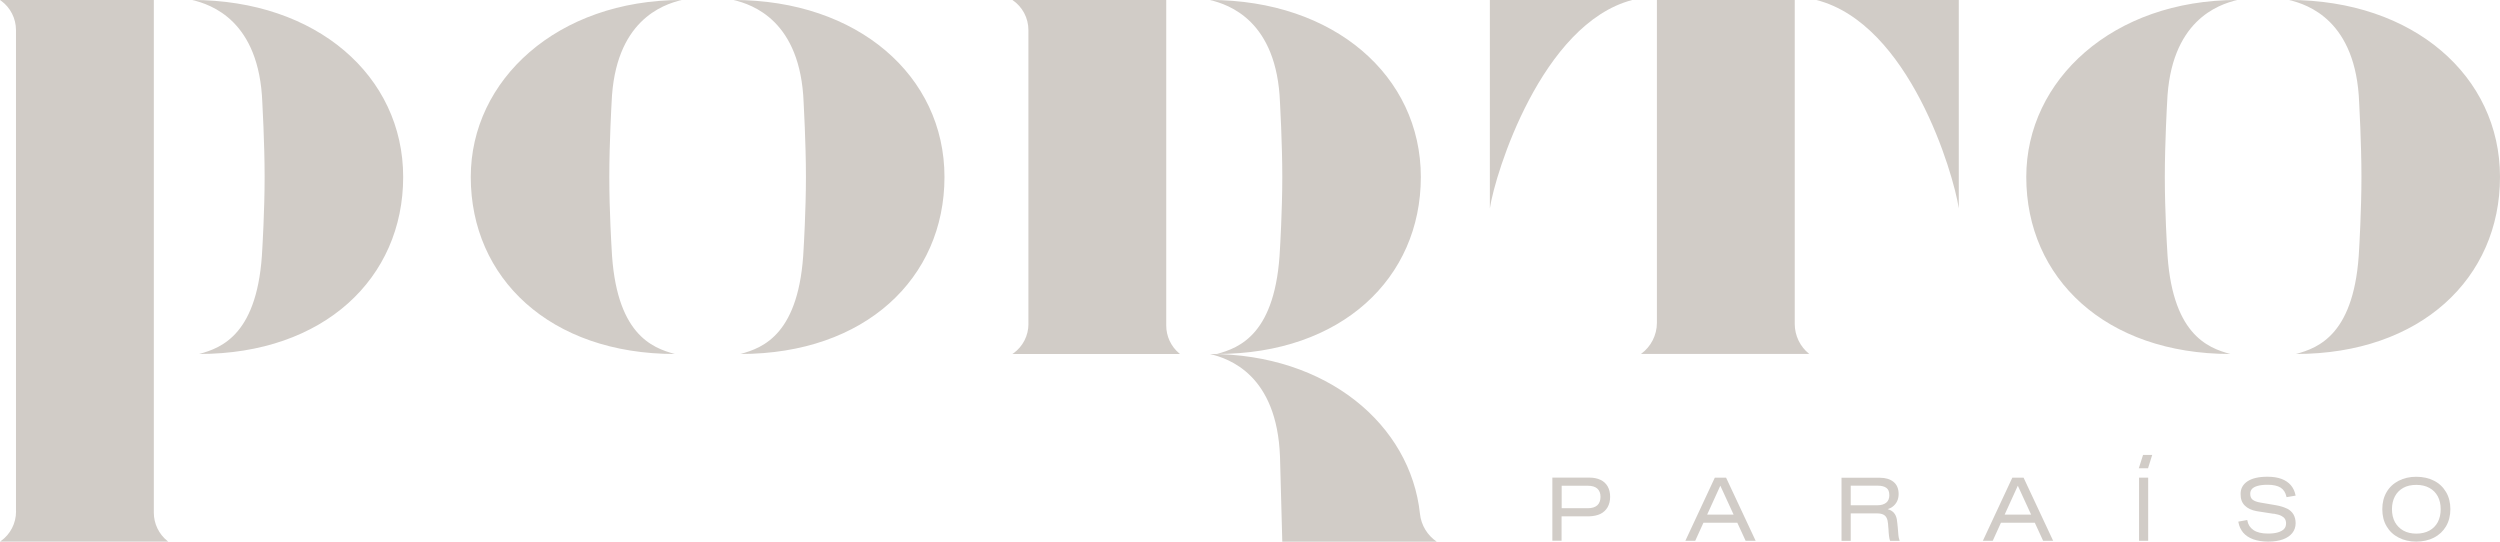 <svg width="300" height="65" viewBox="0 0 300 65" fill="none" xmlns="http://www.w3.org/2000/svg">
<path d="M191.677 58.633C191.933 58.861 192.061 59.187 192.061 59.616C192.061 60.046 191.933 60.403 191.677 60.636C191.414 60.87 191.029 60.987 190.535 60.987H187.401V58.289H190.535C191.042 58.289 191.426 58.405 191.683 58.633H191.677V58.633ZM192.055 57.583C191.689 57.404 191.243 57.312 190.723 57.312H186.283V64.89H187.389V61.958H190.723C191.236 61.939 191.682 61.847 192.049 61.669C192.415 61.491 192.703 61.22 192.91 60.87C193.112 60.52 193.216 60.096 193.216 59.61C193.216 59.125 193.112 58.707 192.916 58.363C192.715 58.019 192.428 57.754 192.055 57.576V57.583Z" fill="#D1CCC7"/>
<path d="M204.857 61.755L206.439 58.283L208.033 61.755H204.857ZM207.129 57.318H205.779L202.243 64.896H203.427L204.411 62.732H208.479L209.475 64.896H210.678L207.148 57.361L207.129 57.318Z" fill="#D1CCC7"/>
<path d="M226.723 59.402C226.723 59.814 226.595 60.127 226.344 60.324C226.088 60.527 225.74 60.631 225.306 60.631H222.087V58.283H225.367C225.794 58.283 226.13 58.376 226.368 58.547C226.606 58.719 226.716 59.002 226.716 59.395L226.722 59.401L226.723 59.402ZM227.804 64.183C227.78 63.919 227.749 63.593 227.725 63.224C227.713 63.144 227.7 63.077 227.7 63.022V62.991C227.7 62.941 227.688 62.88 227.682 62.813C227.658 62.444 227.596 62.137 227.493 61.897C227.382 61.651 227.224 61.461 227.016 61.319C226.882 61.227 226.717 61.153 226.527 61.098C226.741 61.03 226.931 60.932 227.096 60.815C227.334 60.643 227.517 60.422 227.645 60.164C227.773 59.906 227.835 59.605 227.835 59.279C227.835 58.646 227.627 58.154 227.218 57.822C226.815 57.497 226.271 57.331 225.599 57.331H220.982V64.908H222.087V61.608H225.245C225.556 61.608 225.807 61.657 225.997 61.749C226.18 61.841 226.314 61.976 226.4 62.161C226.491 62.352 226.546 62.585 226.565 62.862C226.571 63.003 226.577 63.114 226.589 63.188C226.595 63.261 226.608 63.372 226.619 63.507C226.632 63.808 226.65 64.079 226.681 64.306C226.705 64.527 226.741 64.711 226.796 64.859L226.815 64.908H227.969L227.933 64.81C227.871 64.638 227.829 64.435 227.804 64.201V64.183Z" fill="#D1CCC7"/>
<path d="M240.557 61.755L242.139 58.283L243.734 61.755H240.557ZM242.83 57.318H241.48L237.943 64.896H239.128L240.111 62.732H244.179L245.175 64.896H246.378L242.847 57.361L242.829 57.318H242.83Z" fill="#D1CCC7"/>
<path d="M257.782 57.318H256.688V64.895H257.782V57.318Z" fill="#D1CCC7"/>
<path d="M256.657 56.194H257.763L258.264 54.596H257.164L256.657 56.194Z" fill="#D1CCC7"/>
<path d="M274.425 61.03C274.083 60.858 273.644 60.722 273.13 60.63L271.261 60.311C270.84 60.243 270.522 60.126 270.321 59.967C270.125 59.813 270.028 59.579 270.028 59.254C270.028 59.02 270.095 58.836 270.235 58.676C270.376 58.516 270.608 58.394 270.913 58.307C271.231 58.215 271.64 58.172 272.129 58.172C272.794 58.172 273.313 58.289 273.674 58.516C274.028 58.744 274.26 59.1 274.37 59.592L274.382 59.659L275.476 59.475L275.457 59.401C275.366 58.952 275.182 58.559 274.908 58.233C274.632 57.908 274.26 57.649 273.79 57.472C273.319 57.293 272.752 57.207 272.092 57.207C271.054 57.207 270.254 57.391 269.704 57.754C269.148 58.123 268.867 58.639 268.873 59.272C268.861 59.849 269.025 60.316 269.368 60.66C269.71 61.005 270.192 61.232 270.821 61.343L272.642 61.625C272.709 61.637 272.752 61.65 272.77 61.65H272.898C273.253 61.711 273.54 61.791 273.747 61.896C273.943 61.994 274.095 62.117 274.187 62.264C274.279 62.412 274.327 62.59 274.327 62.805C274.327 63.082 274.247 63.309 274.089 63.475C273.924 63.647 273.685 63.782 273.368 63.881C273.044 63.979 272.641 64.028 272.153 64.028C271.407 64.028 270.821 63.887 270.412 63.604C270.009 63.327 269.765 62.947 269.685 62.473L269.673 62.4L268.598 62.596L268.61 62.67C268.695 63.149 268.891 63.561 269.178 63.911C269.471 64.255 269.874 64.526 270.375 64.71C270.876 64.894 271.481 64.992 272.183 64.992C272.886 64.992 273.466 64.9 273.948 64.728C274.437 64.55 274.816 64.292 275.078 63.96C275.341 63.628 275.475 63.235 275.475 62.792C275.475 62.38 275.384 62.017 275.213 61.722C275.036 61.428 274.773 61.194 274.425 61.016V61.028L274.425 61.03Z" fill="#D1CCC7"/>
<path d="M292.882 61.092C292.882 61.687 292.767 62.21 292.535 62.652C292.303 63.088 291.961 63.433 291.526 63.672C291.087 63.912 290.56 64.035 289.962 64.035C289.364 64.035 288.826 63.912 288.393 63.666C287.966 63.421 287.629 63.082 287.392 62.652C287.152 62.216 287.036 61.693 287.036 61.098C287.036 60.502 287.16 59.991 287.392 59.555C287.624 59.119 287.966 58.781 288.393 58.541C288.82 58.302 289.353 58.185 289.962 58.185C290.571 58.185 291.087 58.308 291.526 58.548C291.967 58.788 292.303 59.132 292.535 59.562C292.767 59.998 292.882 60.514 292.882 61.092M293.525 59.045C293.183 58.461 292.701 58 292.083 57.687C291.471 57.373 290.751 57.213 289.952 57.213C289.153 57.213 288.46 57.373 287.84 57.692C287.216 58.012 286.726 58.473 286.392 59.05C286.047 59.634 285.876 60.323 285.876 61.103C285.876 61.884 286.047 62.578 286.392 63.156C286.734 63.74 287.216 64.194 287.84 64.513C288.455 64.833 289.169 64.993 289.952 64.993C290.735 64.993 291.471 64.833 292.083 64.513C292.701 64.194 293.183 63.733 293.525 63.156C293.867 62.572 294.044 61.883 294.044 61.103C294.044 60.323 293.873 59.628 293.525 59.044" fill="#D1CCC7"/>
<path d="M1.918 61.386V3.614C1.918 2.213 1.246 0.897 0.116 0.08L0 0H18.458V61.515C18.458 62.842 19.063 64.096 20.095 64.92L20.193 64.994H0L0.116 64.914C1.252 64.103 1.924 62.787 1.924 61.386H1.918Z" fill="#D1CCC7"/>
<path d="M23.076 0C25.36 0.553 31.114 2.483 31.48 12.321C31.48 12.321 31.755 17.195 31.755 21.238C31.755 25.282 31.48 29.787 31.48 29.787C31.023 40.081 26.637 41.739 23.894 42.477C38.877 42.477 48.381 33.375 48.381 21.238C48.381 9.102 37.967 0 23.076 0Z" fill="#D1CCC7"/>
<path d="M145.195 0C147.479 0.553 153.233 2.483 153.6 12.321C153.6 12.321 153.875 17.195 153.875 21.238C153.875 25.282 153.6 29.787 153.6 29.787C153.142 40.081 148.756 41.739 146.014 42.477C160.996 42.477 170.5 33.375 170.5 21.238C170.5 9.102 160.086 0 145.196 0" fill="#D1CCC7"/>
<path d="M56.492 21.238C56.492 33.375 65.996 42.477 80.978 42.477C78.236 41.739 73.851 40.086 73.392 29.787C73.392 29.787 73.117 25.466 73.117 21.238C73.117 17.011 73.392 12.321 73.392 12.321C73.765 2.483 79.519 0.553 81.803 0C66.912 0 56.492 9.562 56.492 21.238Z" fill="#D1CCC7"/>
<path d="M88.032 0C90.317 0.553 96.07 2.483 96.437 12.321C96.437 12.321 96.712 17.195 96.712 21.238C96.712 25.282 96.437 29.787 96.437 29.787C95.979 40.081 91.594 41.739 88.851 42.477C103.833 42.477 113.337 33.375 113.337 21.238C113.337 9.102 102.923 0 88.032 0Z" fill="#D1CCC7"/>
<path d="M243.153 21.238C243.153 33.375 252.657 42.477 267.64 42.477C264.897 41.739 260.511 40.086 260.054 29.787C260.054 29.787 259.779 25.466 259.779 21.238C259.779 17.011 260.054 12.321 260.054 12.321C260.42 2.483 266.18 0.553 268.464 0C253.573 0 243.153 9.562 243.153 21.238Z" fill="#D1CCC7"/>
<path d="M274.694 0C276.978 0.553 282.733 2.483 283.1 12.321C283.1 12.321 283.373 17.195 283.373 21.238C283.373 25.282 283.1 29.787 283.1 29.787C282.642 40.081 278.255 41.739 275.513 42.477C290.495 42.477 300 33.375 300 21.238C300 9.102 289.585 0 274.695 0" fill="#D1CCC7"/>
<path d="M123.409 38.864V3.608C123.409 2.157 122.688 0.805 121.491 0H139.949V39.066C139.949 40.351 140.517 41.574 141.501 42.397L141.592 42.477H121.491L121.607 42.397C122.744 41.586 123.415 40.27 123.415 38.869L123.409 38.863V38.864Z" fill="#D1CCC7"/>
<path d="M195.866 0C184.994 2.852 179.418 20.778 178.783 25.006V0H195.866Z" fill="#D1CCC7"/>
<path d="M215.369 38.869V0H198.829V38.734C198.829 40.215 198.114 41.611 196.917 42.471H196.911H217.104C216.01 41.598 215.369 40.27 215.369 38.869" fill="#D1CCC7"/>
<path d="M217.971 0C229.118 2.852 234.42 20.778 235.055 25.006V0H217.971Z" fill="#D1CCC7"/>
<path d="M172.406 65C171.282 64.238 170.537 63.016 170.396 61.657C169.254 50.934 159.207 42.477 145.195 42.477C147.479 43.03 153.233 44.96 153.6 54.799C153.6 54.799 153.875 65.007 153.875 65H172.407H172.406Z" fill="#D1CCC7"/>
</svg>
